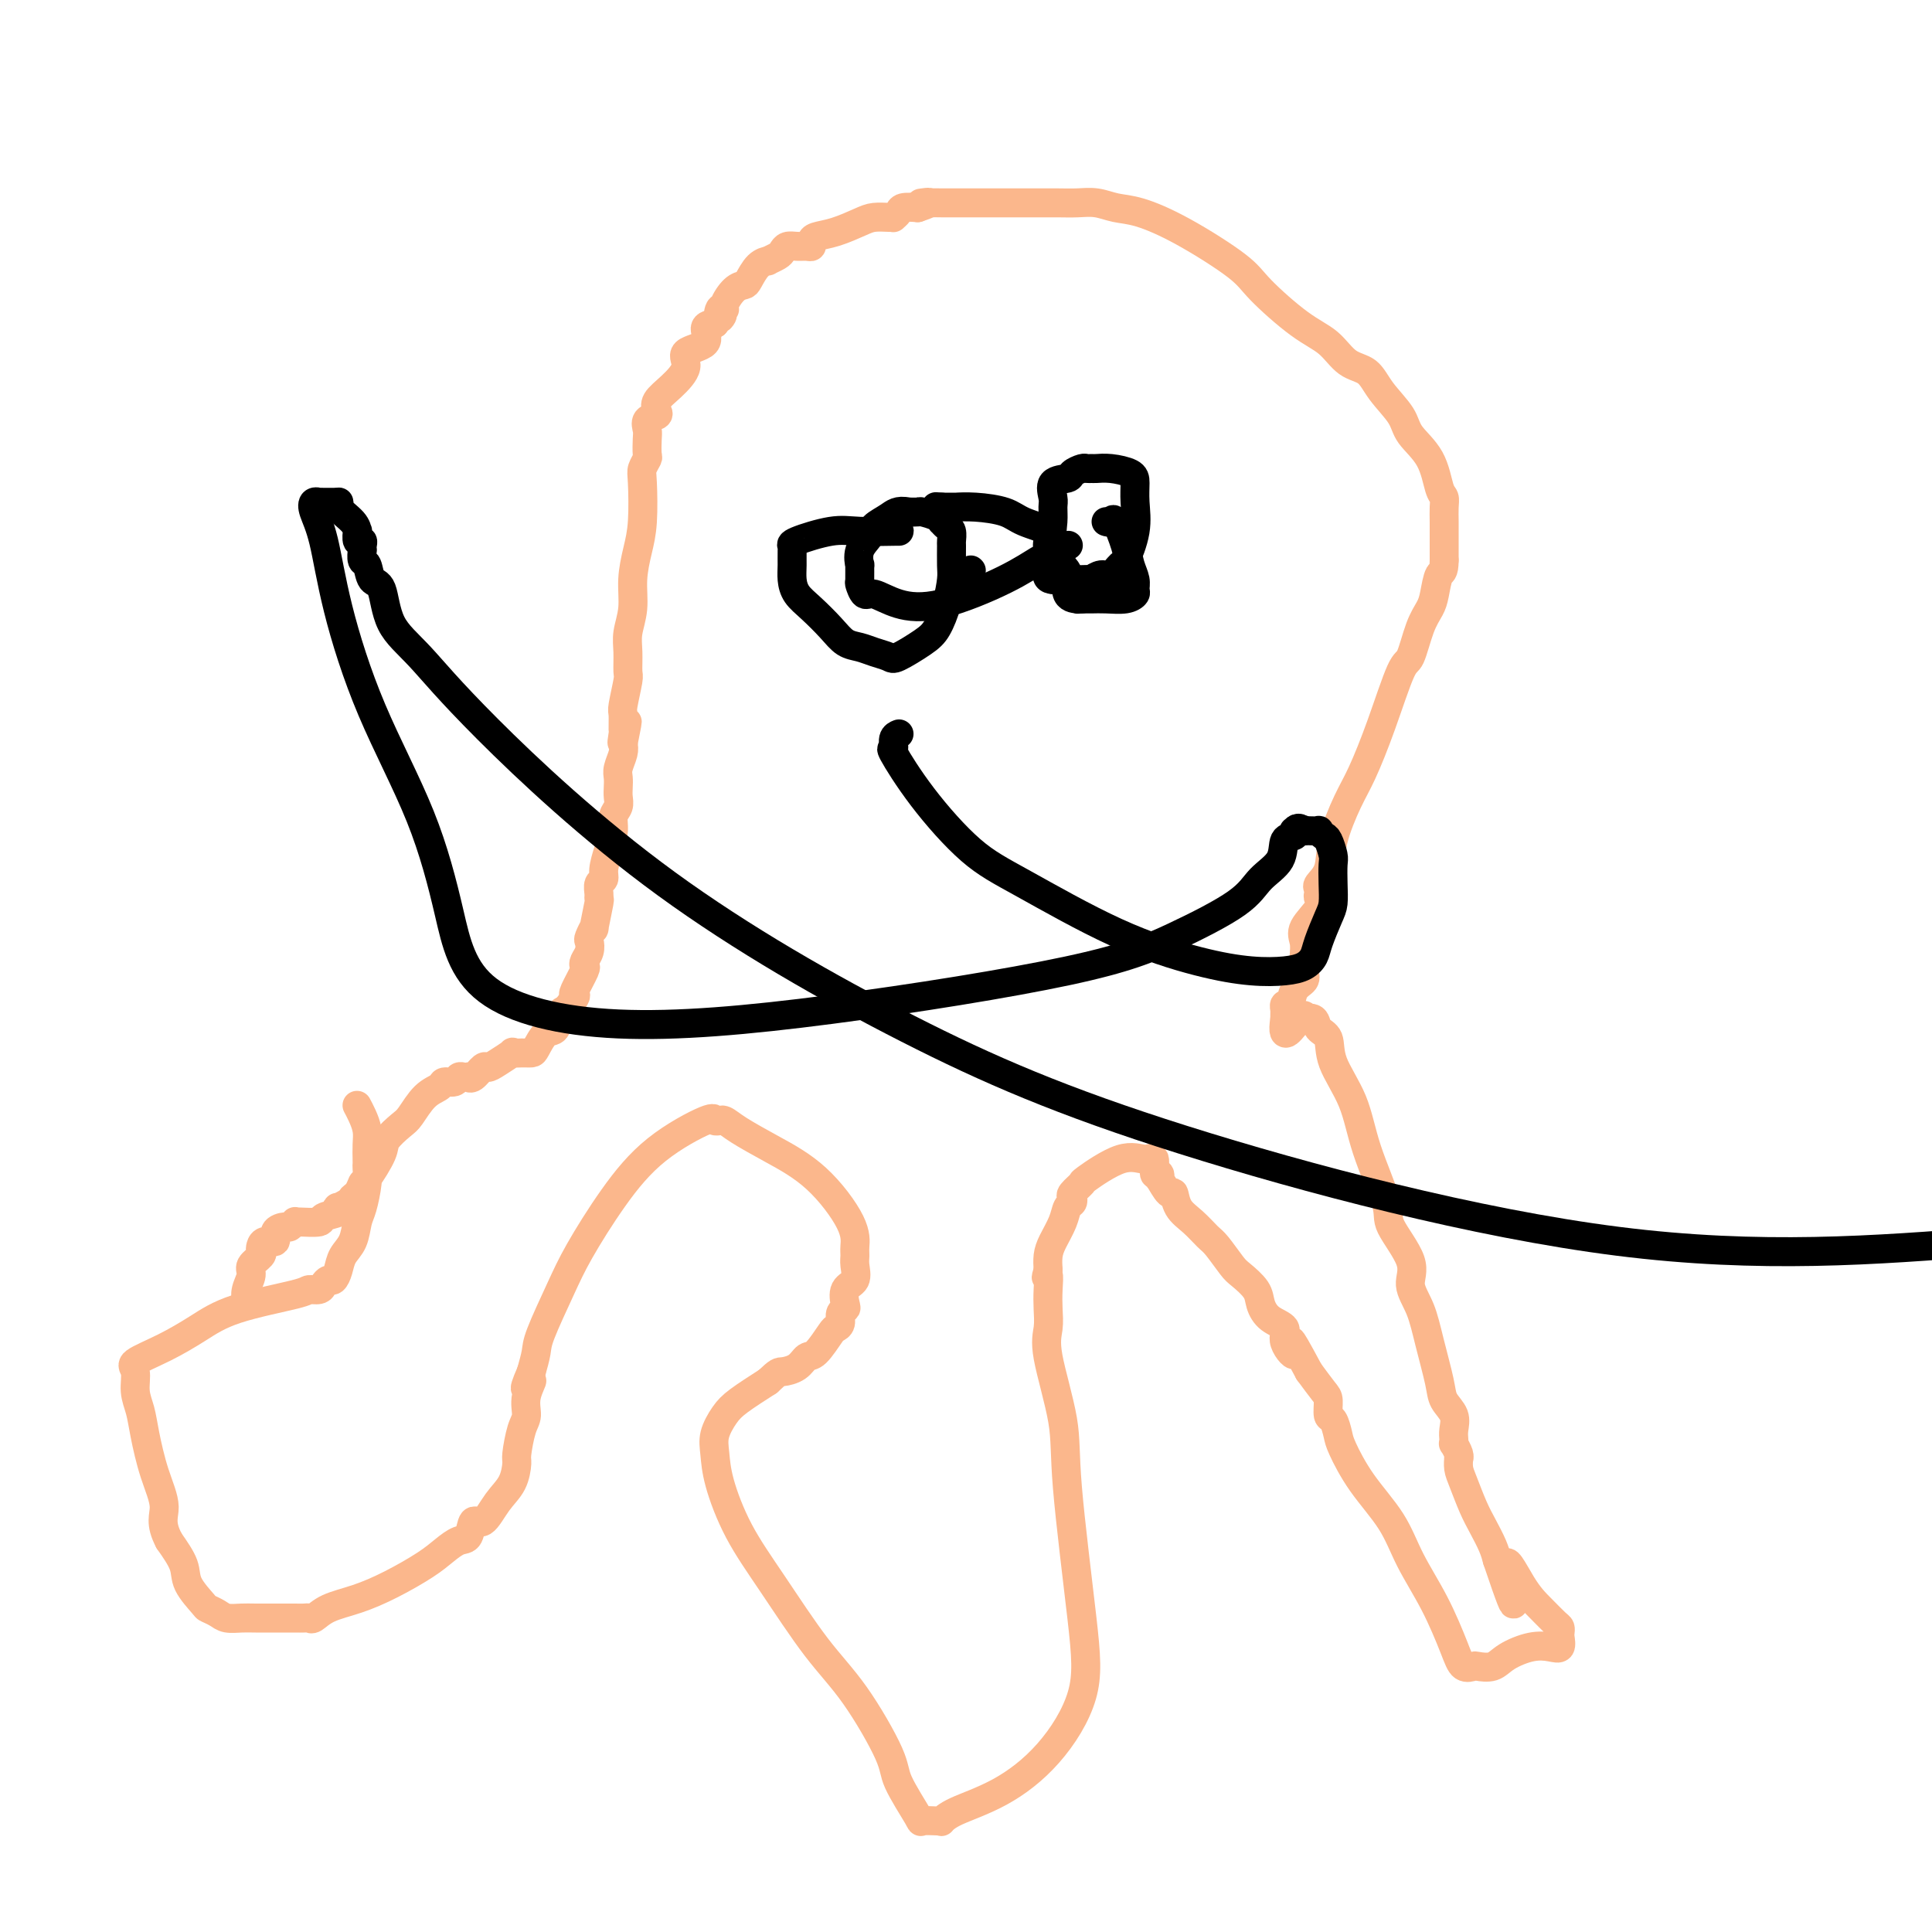 <svg viewBox='0 0 400 400' version='1.1' xmlns='http://www.w3.org/2000/svg' xmlns:xlink='http://www.w3.org/1999/xlink'><g fill='none' stroke='#FBB78C' stroke-width='6' stroke-linecap='round' stroke-linejoin='round'><path d='M51,270c-0.129,-0.974 -0.259,-1.949 0,-3c0.259,-1.051 0.906,-2.179 1,-3c0.094,-0.821 -0.366,-1.334 0,-2c0.366,-0.666 1.556,-1.483 2,-2c0.444,-0.517 0.142,-0.733 0,-1c-0.142,-0.267 -0.122,-0.583 0,-1c0.122,-0.417 0.347,-0.934 1,-1c0.653,-0.066 1.734,0.318 2,0c0.266,-0.318 -0.282,-1.339 0,-2c0.282,-0.661 1.396,-0.962 2,-1c0.604,-0.038 0.699,0.187 1,0c0.301,-0.187 0.810,-0.785 1,-1c0.190,-0.215 0.062,-0.046 0,0c-0.062,0.046 -0.059,-0.030 1,0c1.059,0.030 3.172,0.166 4,0c0.828,-0.166 0.371,-0.636 1,-1c0.629,-0.364 2.344,-0.623 3,-1c0.656,-0.377 0.254,-0.871 0,-1c-0.254,-0.129 -0.358,0.106 0,0c0.358,-0.106 1.179,-0.553 2,-1'/><path d='M72,249c2.811,-1.437 1.339,-1.028 1,-1c-0.339,0.028 0.457,-0.323 1,-1c0.543,-0.677 0.835,-1.680 1,-2c0.165,-0.320 0.203,0.044 1,-1c0.797,-1.044 2.351,-3.494 3,-5c0.649,-1.506 0.391,-2.066 1,-3c0.609,-0.934 2.084,-2.240 3,-3c0.916,-0.760 1.271,-0.973 2,-2c0.729,-1.027 1.830,-2.867 3,-4c1.170,-1.133 2.407,-1.557 3,-2c0.593,-0.443 0.541,-0.903 1,-1c0.459,-0.097 1.429,0.170 2,0c0.571,-0.170 0.743,-0.775 1,-1c0.257,-0.225 0.597,-0.068 1,0c0.403,0.068 0.867,0.047 1,0c0.133,-0.047 -0.065,-0.119 0,0c0.065,0.119 0.393,0.431 1,0c0.607,-0.431 1.492,-1.604 2,-2c0.508,-0.396 0.639,-0.015 1,0c0.361,0.015 0.951,-0.335 2,-1c1.049,-0.665 2.556,-1.643 3,-2c0.444,-0.357 -0.177,-0.093 0,0c0.177,0.093 1.150,0.014 2,0c0.850,-0.014 1.576,0.038 2,0c0.424,-0.038 0.547,-0.167 1,-1c0.453,-0.833 1.235,-2.371 2,-3c0.765,-0.629 1.512,-0.351 2,-1c0.488,-0.649 0.719,-2.226 1,-3c0.281,-0.774 0.614,-0.747 1,-1c0.386,-0.253 0.825,-0.787 1,-1c0.175,-0.213 0.088,-0.107 0,0'/><path d='M118,208c1.496,-2.001 1.237,-2.002 1,-2c-0.237,0.002 -0.452,0.009 0,-1c0.452,-1.009 1.571,-3.034 2,-4c0.429,-0.966 0.166,-0.873 0,-1c-0.166,-0.127 -0.237,-0.474 0,-1c0.237,-0.526 0.780,-1.232 1,-2c0.220,-0.768 0.115,-1.597 0,-2c-0.115,-0.403 -0.241,-0.381 0,-1c0.241,-0.619 0.850,-1.881 1,-2c0.150,-0.119 -0.157,0.903 0,0c0.157,-0.903 0.778,-3.733 1,-5c0.222,-1.267 0.045,-0.971 0,-1c-0.045,-0.029 0.043,-0.384 0,-1c-0.043,-0.616 -0.218,-1.494 0,-2c0.218,-0.506 0.828,-0.639 1,-1c0.172,-0.361 -0.094,-0.950 0,-2c0.094,-1.050 0.547,-2.560 1,-4c0.453,-1.440 0.906,-2.808 1,-4c0.094,-1.192 -0.171,-2.206 0,-3c0.171,-0.794 0.777,-1.366 1,-2c0.223,-0.634 0.064,-1.328 0,-2c-0.064,-0.672 -0.031,-1.321 0,-2c0.031,-0.679 0.060,-1.388 0,-2c-0.060,-0.612 -0.208,-1.126 0,-2c0.208,-0.874 0.774,-2.107 1,-3c0.226,-0.893 0.113,-1.447 0,-2'/><path d='M129,154c1.701,-8.524 0.455,-2.833 0,-1c-0.455,1.833 -0.118,-0.192 0,-1c0.118,-0.808 0.017,-0.399 0,-1c-0.017,-0.601 0.048,-2.212 0,-3c-0.048,-0.788 -0.210,-0.755 0,-2c0.210,-1.245 0.792,-3.770 1,-5c0.208,-1.230 0.041,-1.167 0,-2c-0.041,-0.833 0.044,-2.564 0,-4c-0.044,-1.436 -0.218,-2.578 0,-4c0.218,-1.422 0.829,-3.123 1,-5c0.171,-1.877 -0.099,-3.930 0,-6c0.099,-2.070 0.566,-4.155 1,-6c0.434,-1.845 0.834,-3.448 1,-6c0.166,-2.552 0.097,-6.053 0,-8c-0.097,-1.947 -0.222,-2.342 0,-3c0.222,-0.658 0.789,-1.581 1,-2c0.211,-0.419 0.064,-0.336 0,-1c-0.064,-0.664 -0.045,-2.075 0,-3c0.045,-0.925 0.115,-1.364 0,-2c-0.115,-0.636 -0.415,-1.471 0,-2c0.415,-0.529 1.546,-0.753 2,-1c0.454,-0.247 0.233,-0.517 0,-1c-0.233,-0.483 -0.478,-1.178 0,-2c0.478,-0.822 1.678,-1.772 3,-3c1.322,-1.228 2.766,-2.735 3,-4c0.234,-1.265 -0.741,-2.287 0,-3c0.741,-0.713 3.200,-1.115 4,-2c0.800,-0.885 -0.057,-2.253 0,-3c0.057,-0.747 1.029,-0.874 2,-1'/><path d='M148,67c2.410,-3.198 1.436,-1.193 1,-1c-0.436,0.193 -0.334,-1.426 0,-2c0.334,-0.574 0.901,-0.102 1,0c0.099,0.102 -0.269,-0.165 0,-1c0.269,-0.835 1.176,-2.238 2,-3c0.824,-0.762 1.564,-0.883 2,-1c0.436,-0.117 0.568,-0.231 1,-1c0.432,-0.769 1.162,-2.195 2,-3c0.838,-0.805 1.782,-0.990 2,-1c0.218,-0.010 -0.290,0.155 0,0c0.290,-0.155 1.376,-0.630 2,-1c0.624,-0.370 0.784,-0.634 1,-1c0.216,-0.366 0.488,-0.833 1,-1c0.512,-0.167 1.262,-0.034 2,0c0.738,0.034 1.462,-0.031 2,0c0.538,0.031 0.889,0.160 1,0c0.111,-0.160 -0.018,-0.607 0,-1c0.018,-0.393 0.183,-0.732 1,-1c0.817,-0.268 2.286,-0.464 4,-1c1.714,-0.536 3.674,-1.411 5,-2c1.326,-0.589 2.019,-0.893 3,-1c0.981,-0.107 2.250,-0.018 3,0c0.750,0.018 0.980,-0.034 1,0c0.020,0.034 -0.170,0.153 0,0c0.170,-0.153 0.700,-0.580 1,-1c0.300,-0.420 0.372,-0.834 1,-1c0.628,-0.166 1.814,-0.083 3,0'/><path d='M190,43c4.395,-1.464 1.883,-1.124 1,-1c-0.883,0.124 -0.136,0.033 1,0c1.136,-0.033 2.660,-0.009 3,0c0.340,0.009 -0.504,0.002 0,0c0.504,-0.002 2.357,-0.001 4,0c1.643,0.001 3.075,0.000 5,0c1.925,-0.000 4.342,-0.001 6,0c1.658,0.001 2.557,0.004 4,0c1.443,-0.004 3.429,-0.014 5,0c1.571,0.014 2.728,0.051 4,0c1.272,-0.051 2.659,-0.191 4,0c1.341,0.191 2.637,0.711 4,1c1.363,0.289 2.793,0.346 5,1c2.207,0.654 5.192,1.906 9,4c3.808,2.094 8.440,5.030 11,7c2.560,1.970 3.049,2.974 5,5c1.951,2.026 5.364,5.076 8,7c2.636,1.924 4.496,2.724 6,4c1.504,1.276 2.652,3.029 4,4c1.348,0.971 2.896,1.159 4,2c1.104,0.841 1.763,2.333 3,4c1.237,1.667 3.053,3.507 4,5c0.947,1.493 1.024,2.640 2,4c0.976,1.360 2.850,2.934 4,5c1.150,2.066 1.576,4.623 2,6c0.424,1.377 0.846,1.575 1,2c0.154,0.425 0.041,1.078 0,2c-0.041,0.922 -0.011,2.113 0,3c0.011,0.887 0.003,1.470 0,2c-0.003,0.530 -0.001,1.009 0,2c0.001,0.991 0.000,2.496 0,4'/><path d='M299,116c-0.021,2.795 -0.572,2.284 -1,3c-0.428,0.716 -0.732,2.660 -1,4c-0.268,1.340 -0.500,2.076 -1,3c-0.500,0.924 -1.267,2.035 -2,4c-0.733,1.965 -1.430,4.784 -2,6c-0.570,1.216 -1.011,0.830 -2,3c-0.989,2.170 -2.526,6.895 -4,11c-1.474,4.105 -2.886,7.590 -4,10c-1.114,2.410 -1.931,3.745 -3,6c-1.069,2.255 -2.391,5.430 -3,8c-0.609,2.570 -0.504,4.534 -1,6c-0.496,1.466 -1.594,2.436 -2,3c-0.406,0.564 -0.120,0.724 0,1c0.120,0.276 0.074,0.668 0,1c-0.074,0.332 -0.177,0.606 0,1c0.177,0.394 0.636,0.910 0,2c-0.636,1.090 -2.365,2.754 -3,4c-0.635,1.246 -0.177,2.076 0,3c0.177,0.924 0.073,1.944 0,3c-0.073,1.056 -0.114,2.149 0,3c0.114,0.851 0.384,1.462 0,2c-0.384,0.538 -1.424,1.005 -2,2c-0.576,0.995 -0.690,2.518 -1,3c-0.310,0.482 -0.815,-0.078 -1,0c-0.185,0.078 -0.050,0.794 0,1c0.050,0.206 0.013,-0.098 0,0c-0.013,0.098 -0.004,0.600 0,1c0.004,0.400 0.002,0.700 0,1'/><path d='M266,211c-0.936,5.726 1.723,1.541 3,0c1.277,-1.541 1.173,-0.437 1,0c-0.173,0.437 -0.414,0.207 0,0c0.414,-0.207 1.483,-0.390 2,0c0.517,0.390 0.482,1.354 1,2c0.518,0.646 1.590,0.974 2,2c0.410,1.026 0.158,2.749 1,5c0.842,2.251 2.777,5.028 4,8c1.223,2.972 1.734,6.139 3,10c1.266,3.861 3.288,8.418 4,11c0.712,2.582 0.116,3.191 1,5c0.884,1.809 3.249,4.819 4,7c0.751,2.181 -0.112,3.532 0,5c0.112,1.468 1.200,3.053 2,5c0.800,1.947 1.310,4.254 2,7c0.690,2.746 1.558,5.929 2,8c0.442,2.071 0.459,3.028 1,4c0.541,0.972 1.608,1.957 2,3c0.392,1.043 0.109,2.142 0,3c-0.109,0.858 -0.043,1.474 0,2c0.043,0.526 0.064,0.963 0,1c-0.064,0.037 -0.214,-0.324 0,0c0.214,0.324 0.792,1.334 1,2c0.208,0.666 0.048,0.989 0,1c-0.048,0.011 0.017,-0.290 0,0c-0.017,0.290 -0.117,1.173 0,2c0.117,0.827 0.451,1.600 1,3c0.549,1.400 1.312,3.427 2,5c0.688,1.573 1.301,2.693 2,4c0.699,1.307 1.486,2.802 2,4c0.514,1.198 0.757,2.099 1,3'/><path d='M310,323c5.739,17.048 2.585,5.667 2,2c-0.585,-3.667 1.398,0.380 3,3c1.602,2.620 2.821,3.814 4,5c1.179,1.186 2.317,2.364 3,3c0.683,0.636 0.910,0.731 1,1c0.090,0.269 0.042,0.712 0,1c-0.042,0.288 -0.077,0.423 0,1c0.077,0.577 0.265,1.598 0,2c-0.265,0.402 -0.982,0.185 -2,0c-1.018,-0.185 -2.338,-0.337 -4,0c-1.662,0.337 -3.667,1.164 -5,2c-1.333,0.836 -1.994,1.680 -3,2c-1.006,0.320 -2.357,0.115 -3,0c-0.643,-0.115 -0.577,-0.142 -1,0c-0.423,0.142 -1.335,0.453 -2,0c-0.665,-0.453 -1.083,-1.668 -2,-4c-0.917,-2.332 -2.333,-5.780 -4,-9c-1.667,-3.220 -3.584,-6.212 -5,-9c-1.416,-2.788 -2.330,-5.371 -4,-8c-1.670,-2.629 -4.098,-5.304 -6,-8c-1.902,-2.696 -3.280,-5.412 -4,-7c-0.720,-1.588 -0.783,-2.048 -1,-3c-0.217,-0.952 -0.589,-2.396 -1,-3c-0.411,-0.604 -0.863,-0.368 -1,-1c-0.137,-0.632 0.040,-2.132 0,-3c-0.040,-0.868 -0.297,-1.105 -1,-2c-0.703,-0.895 -1.851,-2.447 -3,-4'/><path d='M271,284c-5.498,-10.264 -3.242,-5.425 -3,-4c0.242,1.425 -1.530,-0.565 -2,-2c-0.470,-1.435 0.361,-2.314 0,-3c-0.361,-0.686 -1.916,-1.179 -3,-2c-1.084,-0.821 -1.698,-1.971 -2,-3c-0.302,-1.029 -0.293,-1.937 -1,-3c-0.707,-1.063 -2.131,-2.280 -3,-3c-0.869,-0.720 -1.182,-0.943 -2,-2c-0.818,-1.057 -2.142,-2.947 -3,-4c-0.858,-1.053 -1.251,-1.270 -2,-2c-0.749,-0.730 -1.854,-1.973 -3,-3c-1.146,-1.027 -2.332,-1.840 -3,-3c-0.668,-1.160 -0.819,-2.669 -1,-3c-0.181,-0.331 -0.392,0.517 -1,0c-0.608,-0.517 -1.612,-2.399 -2,-3c-0.388,-0.601 -0.161,0.078 0,0c0.161,-0.078 0.256,-0.915 0,-1c-0.256,-0.085 -0.861,0.580 -1,0c-0.139,-0.580 0.189,-2.406 0,-3c-0.189,-0.594 -0.895,0.044 -2,0c-1.105,-0.044 -2.608,-0.769 -5,0c-2.392,0.769 -5.673,3.032 -7,4c-1.327,0.968 -0.698,0.639 -1,1c-0.302,0.361 -1.533,1.411 -2,2c-0.467,0.589 -0.170,0.717 0,1c0.170,0.283 0.214,0.722 0,1c-0.214,0.278 -0.684,0.395 -1,1c-0.316,0.605 -0.476,1.698 -1,3c-0.524,1.302 -1.410,2.812 -2,4c-0.590,1.188 -0.883,2.054 -1,3c-0.117,0.946 -0.059,1.973 0,3'/><path d='M217,263c-0.774,2.571 -0.210,0.998 0,1c0.210,0.002 0.067,1.579 0,3c-0.067,1.421 -0.059,2.686 0,4c0.059,1.314 0.169,2.678 0,4c-0.169,1.322 -0.619,2.602 0,6c0.619,3.398 2.305,8.913 3,13c0.695,4.087 0.399,6.746 1,14c0.601,7.254 2.099,19.102 3,27c0.901,7.898 1.204,11.847 0,16c-1.204,4.153 -3.916,8.510 -7,12c-3.084,3.490 -6.540,6.112 -10,8c-3.460,1.888 -6.924,3.041 -9,4c-2.076,0.959 -2.762,1.723 -3,2c-0.238,0.277 -0.026,0.065 0,0c0.026,-0.065 -0.135,0.016 -1,0c-0.865,-0.016 -2.434,-0.130 -3,0c-0.566,0.130 -0.128,0.502 -1,-1c-0.872,-1.502 -3.053,-4.880 -4,-7c-0.947,-2.120 -0.661,-2.982 -2,-6c-1.339,-3.018 -4.303,-8.193 -7,-12c-2.697,-3.807 -5.129,-6.248 -8,-10c-2.871,-3.752 -6.182,-8.817 -9,-13c-2.818,-4.183 -5.142,-7.484 -7,-11c-1.858,-3.516 -3.251,-7.248 -4,-10c-0.749,-2.752 -0.852,-4.525 -1,-6c-0.148,-1.475 -0.339,-2.653 0,-4c0.339,-1.347 1.207,-2.863 2,-4c0.793,-1.137 1.512,-1.896 3,-3c1.488,-1.104 3.744,-2.552 6,-4'/><path d='M159,286c2.226,-2.127 2.292,-1.943 3,-2c0.708,-0.057 2.059,-0.354 3,-1c0.941,-0.646 1.472,-1.639 2,-2c0.528,-0.361 1.055,-0.089 2,-1c0.945,-0.911 2.309,-3.004 3,-4c0.691,-0.996 0.707,-0.895 1,-1c0.293,-0.105 0.861,-0.416 1,-1c0.139,-0.584 -0.151,-1.440 0,-2c0.151,-0.560 0.744,-0.825 1,-1c0.256,-0.175 0.174,-0.260 0,-1c-0.174,-0.740 -0.439,-2.136 0,-3c0.439,-0.864 1.583,-1.195 2,-2c0.417,-0.805 0.107,-2.083 0,-3c-0.107,-0.917 -0.010,-1.473 0,-2c0.010,-0.527 -0.066,-1.026 0,-2c0.066,-0.974 0.274,-2.422 -1,-5c-1.274,-2.578 -4.030,-6.284 -7,-9c-2.970,-2.716 -6.154,-4.441 -9,-6c-2.846,-1.559 -5.355,-2.953 -7,-4c-1.645,-1.047 -2.426,-1.749 -3,-2c-0.574,-0.251 -0.941,-0.052 -1,0c-0.059,0.052 0.188,-0.042 0,0c-0.188,0.042 -0.812,0.221 -1,0c-0.188,-0.221 0.061,-0.844 -2,0c-2.061,0.844 -6.433,3.153 -10,6c-3.567,2.847 -6.328,6.231 -9,10c-2.672,3.769 -5.255,7.921 -7,11c-1.745,3.079 -2.653,5.083 -4,8c-1.347,2.917 -3.132,6.747 -4,9c-0.868,2.253 -0.819,2.929 -1,4c-0.181,1.071 -0.590,2.535 -1,4'/><path d='M110,284c-2.566,5.898 -0.481,2.642 0,2c0.481,-0.642 -0.641,1.331 -1,3c-0.359,1.669 0.046,3.034 0,4c-0.046,0.966 -0.543,1.534 -1,3c-0.457,1.466 -0.874,3.831 -1,5c-0.126,1.169 0.040,1.144 0,2c-0.040,0.856 -0.286,2.594 -1,4c-0.714,1.406 -1.895,2.480 -3,4c-1.105,1.520 -2.133,3.484 -3,4c-0.867,0.516 -1.573,-0.418 -2,0c-0.427,0.418 -0.576,2.187 -1,3c-0.424,0.813 -1.122,0.669 -2,1c-0.878,0.331 -1.936,1.138 -3,2c-1.064,0.862 -2.134,1.780 -4,3c-1.866,1.220 -4.528,2.744 -7,4c-2.472,1.256 -4.756,2.246 -7,3c-2.244,0.754 -4.449,1.274 -6,2c-1.551,0.726 -2.447,1.659 -3,2c-0.553,0.341 -0.764,0.092 -1,0c-0.236,-0.092 -0.499,-0.025 -1,0c-0.501,0.025 -1.240,0.007 -2,0c-0.760,-0.007 -1.540,-0.005 -3,0c-1.460,0.005 -3.600,0.012 -5,0c-1.400,-0.012 -2.061,-0.042 -3,0c-0.939,0.042 -2.157,0.157 -3,0c-0.843,-0.157 -1.309,-0.585 -2,-1c-0.691,-0.415 -1.605,-0.816 -2,-1c-0.395,-0.184 -0.271,-0.153 -1,-1c-0.729,-0.847 -2.312,-2.574 -3,-4c-0.688,-1.426 -0.482,-2.550 -1,-4c-0.518,-1.450 -1.759,-3.225 -3,-5'/><path d='M35,319c-1.991,-3.748 -0.968,-5.117 -1,-7c-0.032,-1.883 -1.118,-4.280 -2,-7c-0.882,-2.720 -1.561,-5.764 -2,-8c-0.439,-2.236 -0.636,-3.665 -1,-5c-0.364,-1.335 -0.893,-2.576 -1,-4c-0.107,-1.424 0.207,-3.031 0,-4c-0.207,-0.969 -0.934,-1.299 0,-2c0.934,-0.701 3.531,-1.771 6,-3c2.469,-1.229 4.812,-2.616 7,-4c2.188,-1.384 4.221,-2.766 8,-4c3.779,-1.234 9.303,-2.321 12,-3c2.697,-0.679 2.568,-0.951 3,-1c0.432,-0.049 1.425,0.125 2,0c0.575,-0.125 0.730,-0.551 1,-1c0.270,-0.449 0.653,-0.923 1,-1c0.347,-0.077 0.656,0.243 1,0c0.344,-0.243 0.722,-1.049 1,-2c0.278,-0.951 0.457,-2.047 1,-3c0.543,-0.953 1.452,-1.765 2,-3c0.548,-1.235 0.735,-2.895 1,-4c0.265,-1.105 0.607,-1.657 1,-3c0.393,-1.343 0.837,-3.479 1,-5c0.163,-1.521 0.044,-2.427 0,-3c-0.044,-0.573 -0.015,-0.814 0,-1c0.015,-0.186 0.014,-0.316 0,-1c-0.014,-0.684 -0.043,-1.921 0,-3c0.043,-1.079 0.156,-2.001 0,-3c-0.156,-0.999 -0.580,-2.077 -1,-3c-0.420,-0.923 -0.834,-1.692 -1,-2c-0.166,-0.308 -0.083,-0.154 0,0'/></g>
<g fill='none' stroke='#000000' stroke-width='6' stroke-linecap='round' stroke-linejoin='round'><path d='M201,118c0.000,0.000 0.100,0.100 0.1,0.1'/><path d='M229,108c0.364,0.125 0.728,0.249 1,0c0.272,-0.249 0.451,-0.873 1,0c0.549,0.873 1.469,3.242 2,5c0.531,1.758 0.674,2.906 1,4c0.326,1.094 0.835,2.136 1,3c0.165,0.864 -0.014,1.552 0,2c0.014,0.448 0.222,0.656 0,1c-0.222,0.344 -0.874,0.824 -2,1c-1.126,0.176 -2.726,0.047 -4,0c-1.274,-0.047 -2.221,-0.014 -3,0c-0.779,0.014 -1.389,0.007 -2,0'/><path d='M224,124c-1.805,0.154 -0.817,0.040 -1,0c-0.183,-0.040 -1.538,-0.005 -2,-1c-0.462,-0.995 -0.033,-3.019 0,-4c0.033,-0.981 -0.330,-0.919 -1,-2c-0.670,-1.081 -1.646,-3.305 -2,-5c-0.354,-1.695 -0.084,-2.860 0,-4c0.084,-1.140 -0.018,-2.256 0,-3c0.018,-0.744 0.155,-1.117 0,-2c-0.155,-0.883 -0.603,-2.275 0,-3c0.603,-0.725 2.256,-0.783 3,-1c0.744,-0.217 0.579,-0.594 1,-1c0.421,-0.406 1.427,-0.842 2,-1c0.573,-0.158 0.714,-0.040 1,0c0.286,0.040 0.718,0.001 1,0c0.282,-0.001 0.415,0.035 1,0c0.585,-0.035 1.623,-0.140 3,0c1.377,0.140 3.094,0.525 4,1c0.906,0.475 1.001,1.039 1,2c-0.001,0.961 -0.097,2.318 0,4c0.097,1.682 0.389,3.690 0,6c-0.389,2.310 -1.457,4.924 -2,6c-0.543,1.076 -0.561,0.614 -1,1c-0.439,0.386 -1.300,1.620 -2,2c-0.700,0.380 -1.238,-0.094 -2,0c-0.762,0.094 -1.747,0.757 -2,1c-0.253,0.243 0.227,0.065 0,0c-0.227,-0.065 -1.160,-0.017 -2,0c-0.840,0.017 -1.586,0.005 -2,0c-0.414,-0.005 -0.496,-0.001 -1,0c-0.504,0.001 -1.430,0.000 -2,0c-0.570,-0.000 -0.785,-0.000 -1,0'/><path d='M218,120c-2.323,-0.090 -0.629,-2.315 0,-3c0.629,-0.685 0.193,0.170 0,0c-0.193,-0.170 -0.143,-1.366 0,-2c0.143,-0.634 0.378,-0.706 1,-1c0.622,-0.294 1.631,-0.811 2,-1c0.369,-0.189 0.099,-0.051 0,0c-0.099,0.051 -0.028,0.015 0,0c0.028,-0.015 0.014,-0.007 0,0'/><path d='M186,110c0.243,-0.014 0.486,-0.029 -1,0c-1.486,0.029 -4.699,0.100 -7,0c-2.301,-0.100 -3.688,-0.372 -6,0c-2.312,0.372 -5.548,1.387 -7,2c-1.452,0.613 -1.119,0.825 -1,1c0.119,0.175 0.026,0.314 0,1c-0.026,0.686 0.016,1.919 0,3c-0.016,1.081 -0.090,2.009 0,3c0.090,0.991 0.345,2.044 1,3c0.655,0.956 1.711,1.814 3,3c1.289,1.186 2.811,2.699 4,4c1.189,1.301 2.045,2.390 3,3c0.955,0.610 2.009,0.743 3,1c0.991,0.257 1.917,0.640 3,1c1.083,0.360 2.321,0.699 3,1c0.679,0.301 0.799,0.565 2,0c1.201,-0.565 3.485,-1.959 5,-3c1.515,-1.041 2.262,-1.729 3,-3c0.738,-1.271 1.465,-3.123 2,-5c0.535,-1.877 0.876,-3.778 1,-5c0.124,-1.222 0.030,-1.766 0,-3c-0.030,-1.234 0.002,-3.158 0,-4c-0.002,-0.842 -0.039,-0.603 0,-1c0.039,-0.397 0.153,-1.430 0,-2c-0.153,-0.570 -0.574,-0.678 -1,-1c-0.426,-0.322 -0.859,-0.857 -1,-1c-0.141,-0.143 0.009,0.105 0,0c-0.009,-0.105 -0.178,-0.564 -1,-1c-0.822,-0.436 -2.298,-0.848 -3,-1c-0.702,-0.152 -0.629,-0.043 -1,0c-0.371,0.043 -1.185,0.022 -2,0'/><path d='M188,106c-2.124,-0.490 -2.933,0.283 -4,1c-1.067,0.717 -2.391,1.376 -3,2c-0.609,0.624 -0.503,1.211 -1,2c-0.497,0.789 -1.598,1.778 -2,3c-0.402,1.222 -0.105,2.675 0,3c0.105,0.325 0.018,-0.479 0,0c-0.018,0.479 0.032,2.240 0,3c-0.032,0.760 -0.148,0.519 0,1c0.148,0.481 0.558,1.683 1,2c0.442,0.317 0.916,-0.251 2,0c1.084,0.251 2.777,1.322 5,2c2.223,0.678 4.974,0.964 9,0c4.026,-0.964 9.326,-3.178 13,-5c3.674,-1.822 5.721,-3.251 7,-4c1.279,-0.749 1.791,-0.819 2,-1c0.209,-0.181 0.116,-0.472 0,-1c-0.116,-0.528 -0.256,-1.294 0,-2c0.256,-0.706 0.908,-1.352 0,-2c-0.908,-0.648 -3.377,-1.298 -5,-2c-1.623,-0.702 -2.399,-1.456 -4,-2c-1.601,-0.544 -4.025,-0.878 -6,-1c-1.975,-0.122 -3.499,-0.033 -4,0c-0.501,0.033 0.020,0.009 0,0c-0.020,-0.009 -0.582,-0.002 -1,0c-0.418,0.002 -0.691,0.001 -1,0c-0.309,-0.001 -0.655,-0.000 -1,0'/><path d='M195,105c-2.167,-0.167 -1.083,-0.083 0,0'/><path d='M186,152c0.122,-0.047 0.243,-0.094 0,0c-0.243,0.094 -0.851,0.327 -1,1c-0.149,0.673 0.161,1.784 0,2c-0.161,0.216 -0.792,-0.464 0,1c0.792,1.464 3.008,5.071 6,9c2.992,3.929 6.759,8.181 10,11c3.241,2.819 5.956,4.206 11,7c5.044,2.794 12.419,6.995 19,10c6.581,3.005 12.369,4.814 17,6c4.631,1.186 8.104,1.751 11,2c2.896,0.249 5.213,0.183 7,0c1.787,-0.183 3.043,-0.484 4,-1c0.957,-0.516 1.616,-1.246 2,-2c0.384,-0.754 0.495,-1.533 1,-3c0.505,-1.467 1.404,-3.624 2,-5c0.596,-1.376 0.889,-1.973 1,-3c0.111,-1.027 0.041,-2.484 0,-4c-0.041,-1.516 -0.054,-3.089 0,-4c0.054,-0.911 0.174,-1.158 0,-2c-0.174,-0.842 -0.642,-2.278 -1,-3c-0.358,-0.722 -0.608,-0.729 -1,-1c-0.392,-0.271 -0.928,-0.805 -1,-1c-0.072,-0.195 0.321,-0.052 0,0c-0.321,0.052 -1.354,0.014 -2,0c-0.646,-0.014 -0.905,-0.004 -1,0c-0.095,0.004 -0.027,0.001 0,0c0.027,-0.001 0.014,-0.001 0,0'/><path d='M270,172c-1.373,-1.067 -1.804,-0.236 -2,0c-0.196,0.236 -0.156,-0.125 0,0c0.156,0.125 0.429,0.737 0,1c-0.429,0.263 -1.560,0.179 -2,1c-0.440,0.821 -0.189,2.547 -1,4c-0.811,1.453 -2.686,2.632 -4,4c-1.314,1.368 -2.069,2.924 -5,5c-2.931,2.076 -8.037,4.671 -13,7c-4.963,2.329 -9.782,4.391 -22,7c-12.218,2.609 -31.834,5.767 -49,8c-17.166,2.233 -31.881,3.543 -44,3c-12.119,-0.543 -21.642,-2.939 -27,-7c-5.358,-4.061 -6.552,-9.786 -8,-16c-1.448,-6.214 -3.152,-12.918 -6,-20c-2.848,-7.082 -6.841,-14.542 -10,-22c-3.159,-7.458 -5.483,-14.912 -7,-21c-1.517,-6.088 -2.225,-10.808 -3,-14c-0.775,-3.192 -1.615,-4.855 -2,-6c-0.385,-1.145 -0.316,-1.771 0,-2c0.316,-0.229 0.877,-0.061 1,0c0.123,0.061 -0.194,0.016 0,0c0.194,-0.016 0.898,-0.004 1,0c0.102,0.004 -0.400,0.001 0,0c0.400,-0.001 1.700,-0.001 3,0'/><path d='M70,104c0.607,-0.230 -0.374,0.195 0,1c0.374,0.805 2.104,1.991 3,3c0.896,1.009 0.958,1.842 1,2c0.042,0.158 0.064,-0.360 0,0c-0.064,0.360 -0.213,1.597 0,2c0.213,0.403 0.788,-0.028 1,0c0.212,0.028 0.060,0.516 0,1c-0.060,0.484 -0.028,0.964 0,1c0.028,0.036 0.053,-0.370 0,0c-0.053,0.370 -0.183,1.518 0,2c0.183,0.482 0.677,0.297 1,1c0.323,0.703 0.473,2.293 1,3c0.527,0.707 1.430,0.532 2,2c0.570,1.468 0.806,4.578 2,7c1.194,2.422 3.348,4.156 6,7c2.652,2.844 5.804,6.797 14,15c8.196,8.203 21.437,20.657 37,32c15.563,11.343 33.450,21.577 50,30c16.550,8.423 31.763,15.037 57,23c25.237,7.963 60.496,17.275 90,21c29.504,3.725 53.252,1.862 77,0'/></g>
</svg>